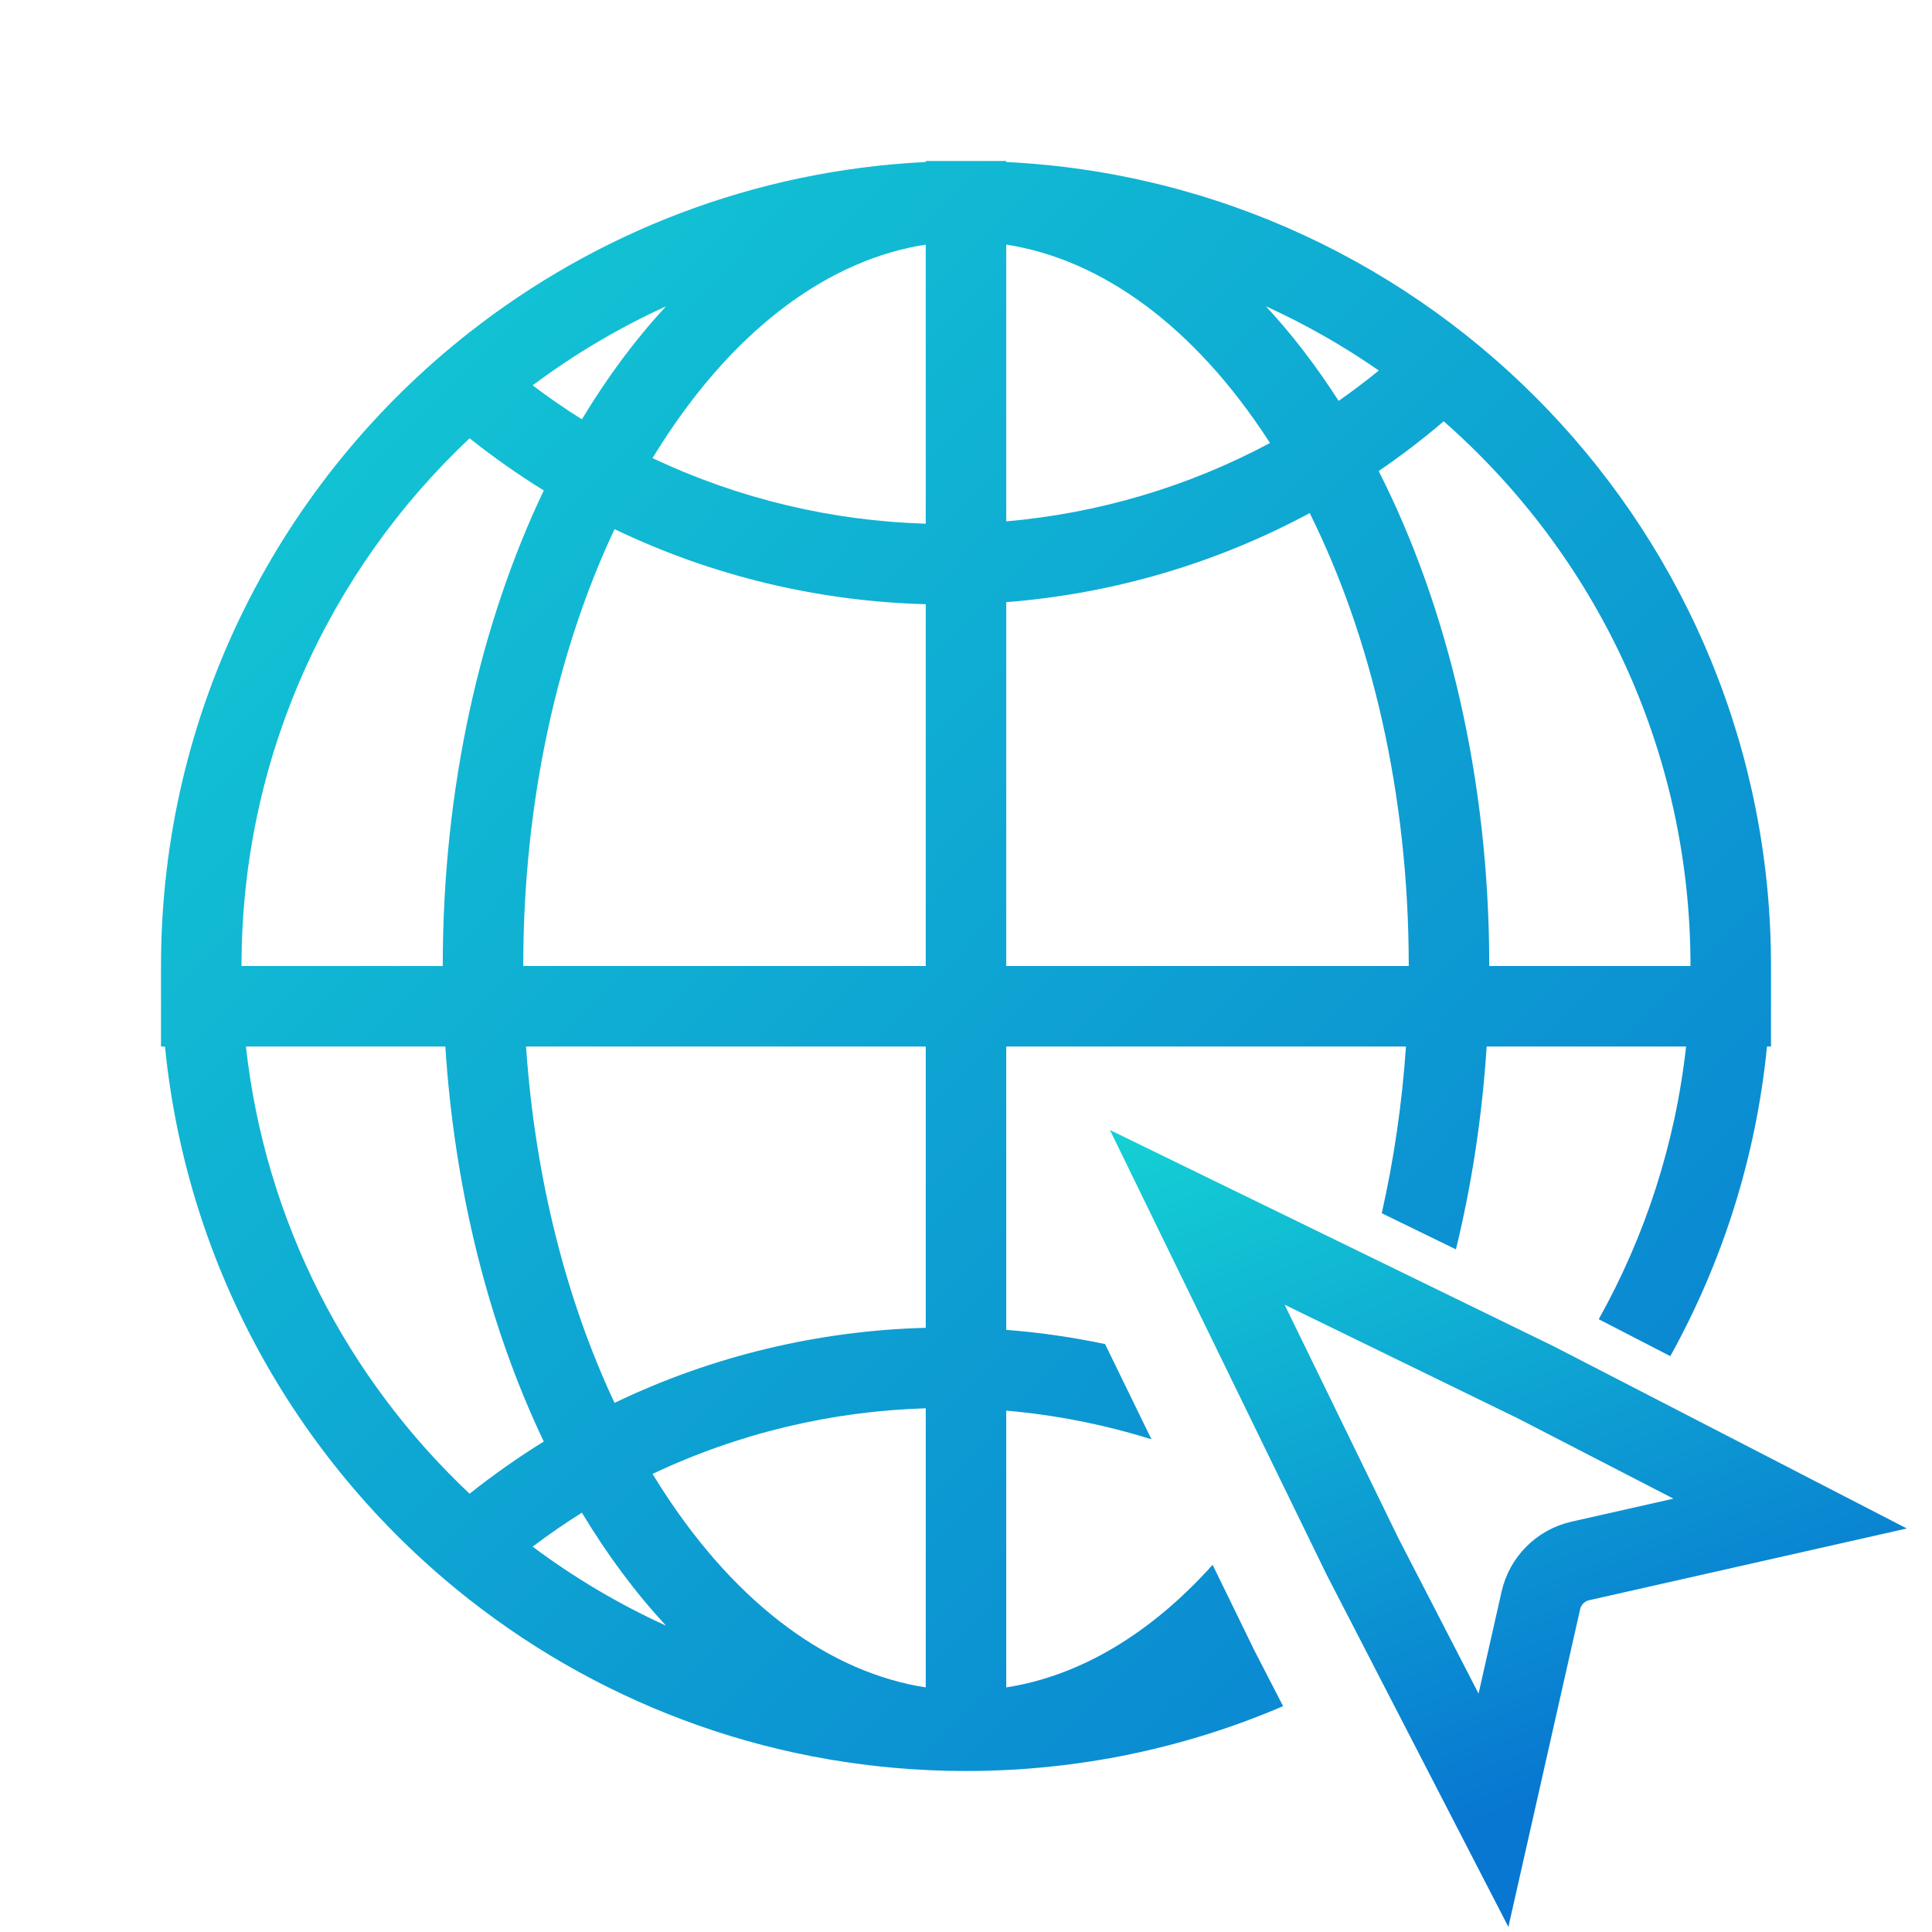 <svg width="48" height="48" viewBox="0 0 48 48" fill="none" xmlns="http://www.w3.org/2000/svg">
<path d="M29.746 30.245L38.162 34.347L44.475 37.604L39.263 38.781C38.774 38.892 38.392 39.274 38.282 39.763L37.105 44.975L33.847 38.661L29.746 30.245Z" stroke="url(#paint0_linear_3884_52)" stroke-width="2"/>
<path fill-rule="evenodd" clip-rule="evenodd" d="M23 26V32.989C20.352 33.059 17.713 33.679 15.268 34.854C14.092 32.352 13.298 29.326 13.069 26H23ZM16.212 36.619C18.362 35.601 20.676 35.058 23 34.989V41.923C20.65 41.559 18.346 39.916 16.485 37.052C16.392 36.91 16.302 36.766 16.212 36.619ZM11.064 26C11.3 29.649 12.173 33.01 13.51 35.815C12.877 36.206 12.261 36.638 11.667 37.111C8.635 34.257 6.592 30.364 6.11 26H11.064ZM14.457 37.582C14.04 37.843 13.632 38.125 13.233 38.426C14.259 39.193 15.37 39.853 16.548 40.39C15.787 39.57 15.086 38.627 14.457 37.582ZM24 44C19.347 44 15.064 42.411 11.666 39.745L11.663 39.749L11.643 39.727C7.481 36.453 4.651 31.561 4.099 26H4V24C4 17.618 6.989 11.935 11.643 8.273L11.663 8.251L11.666 8.255C14.82 5.781 18.734 4.235 23 4.025V4H24H25V4.025C35.581 4.546 44 13.29 44 24V26H43.901C43.626 28.769 42.786 31.373 41.498 33.693L39.72 32.775C40.864 30.73 41.621 28.438 41.89 26H36.936C36.822 27.757 36.561 29.447 36.172 31.04L34.329 30.142C34.626 28.83 34.832 27.443 34.931 26H25V33.04C25.824 33.104 26.644 33.222 27.455 33.393L28.608 35.759C27.43 35.391 26.22 35.153 25 35.047V41.923C26.795 41.645 28.563 40.621 30.127 38.877L31.155 40.986L31.165 41.007L31.176 41.027L31.878 42.389C29.461 43.426 26.797 44 24 44ZM11.667 10.889C8.178 14.172 6 18.832 6 24H11C11 19.58 11.932 15.495 13.51 12.185C12.877 11.794 12.261 11.362 11.667 10.889ZM14.457 10.418C14.04 10.157 13.632 9.875 13.233 9.574C14.259 8.807 15.37 8.147 16.548 7.61C15.787 8.43 15.086 9.373 14.457 10.418ZM15.268 13.146C13.86 16.142 13 19.888 13 24H23V15.011C20.352 14.941 17.713 14.321 15.268 13.146ZM23 13.011C20.676 12.942 18.362 12.399 16.212 11.381C16.302 11.234 16.392 11.09 16.485 10.948C18.346 8.084 20.65 6.441 23 6.077V13.011ZM25 14.96V24H35C35 19.703 34.06 15.805 32.539 12.747C30.18 14.018 27.608 14.756 25 14.96ZM31.553 11.006C29.499 12.105 27.266 12.755 25 12.953V6.077C27.35 6.441 29.654 8.084 31.515 10.948L31.553 11.006ZM34.253 11.703C35.974 15.095 37 19.363 37 24H42C42 18.606 39.627 13.766 35.868 10.467C35.348 10.912 34.808 11.324 34.253 11.703ZM34.257 9.206C33.931 9.471 33.598 9.722 33.258 9.96C32.704 9.096 32.1 8.309 31.452 7.61C32.438 8.059 33.376 8.594 34.257 9.206Z" fill="url(#paint1_linear_3884_52)"/>
<defs>
<linearGradient id="paint0_linear_3884_52" x1="42.431" y1="42.919" x2="35.036" y2="25" gradientUnits="userSpaceOnUse">
<stop stop-color="#0877D1"/>
<stop offset="1" stop-color="#14D1D4"/>
</linearGradient>
<linearGradient id="paint1_linear_3884_52" x1="45.45" y1="48" x2="0.508" y2="4.091" gradientUnits="userSpaceOnUse">
<stop stop-color="#0877D1"/>
<stop offset="1" stop-color="#14D1D4"/>
</linearGradient>
</defs>
</svg>
